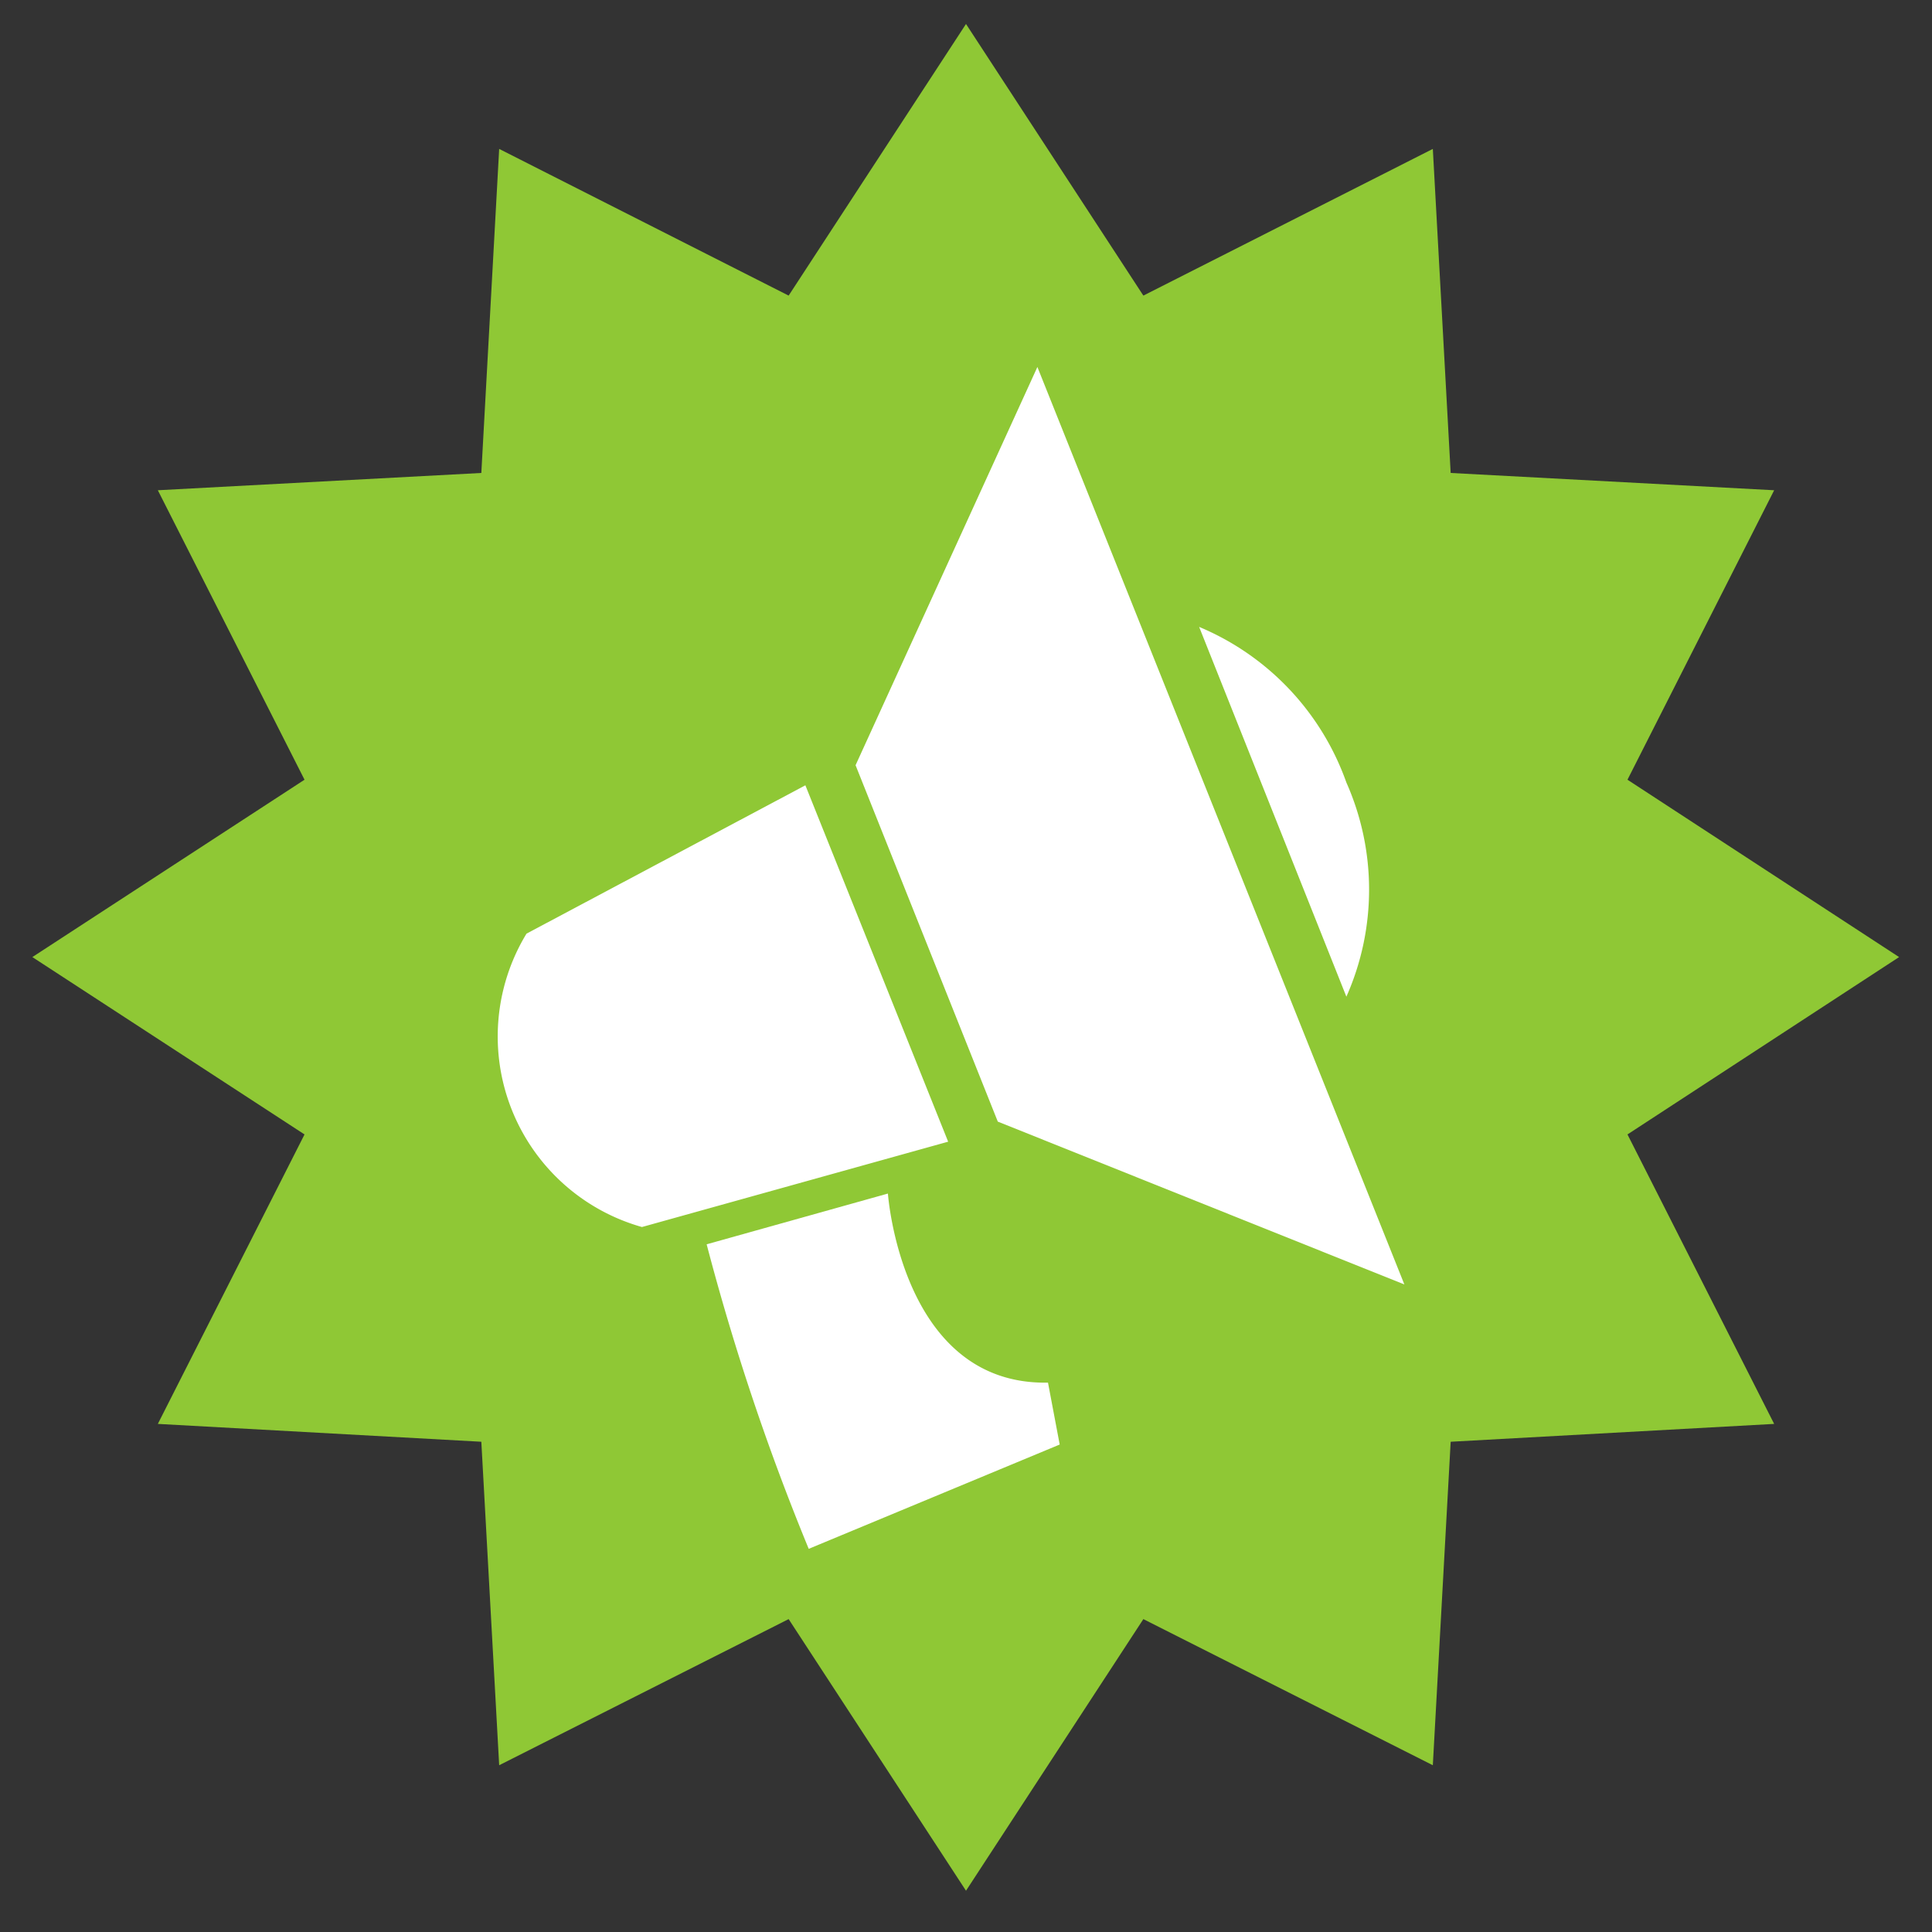 <svg xmlns="http://www.w3.org/2000/svg" viewBox="0 0 34.64 34.64"><rect x="0" y="0" width="34.64" height="34.64" fill="#333333" stroke="none"/><defs><style>.cls-1{fill:#8fc835;}.cls-2{fill:#fff;}.cls-3{fill:none;}</style></defs><g id="Laag_2" data-name="Laag 2"><g id="Layer_1" data-name="Layer 1"><polygon class="cls-1" points="17.32 0.43 20.5 5.3 25.69 2.67 26.01 8.48 31.81 8.79 29.18 13.98 34.05 17.16 29.18 20.34 31.81 25.53 26.01 25.85 25.69 31.65 20.5 29.03 17.32 33.9 14.14 29.03 8.95 31.65 8.63 25.85 2.83 25.53 5.46 20.34 0.58 17.16 5.46 13.98 2.83 8.79 8.63 8.48 8.95 2.67 14.14 5.3 17.32 0.43"/><path class="cls-2" d="M21.56,18.49a2.93,2.93,0,0,0-1.43-4.82Z"/><path class="cls-2" d="M24.14,17.87a4.73,4.73,0,0,0,0-3.84,4.74,4.74,0,0,0-2.64-2.79Z"/><path class="cls-2" d="M17,20.47l-2.56-6.39-5,2.66h0A3.55,3.55,0,0,0,11.51,22h0Z"/><path class="cls-2" d="M12.67,22.31l3.25-.91s.24,3.44,2.87,3.39L19,25.9,14.5,27.77A42.72,42.72,0,0,1,12.67,22.31Z"/><polygon class="cls-2" points="17.89 20.11 15.34 13.72 18.6 6.58 25.18 23.03 17.89 20.11"/><rect class="cls-3" width="34.64" height="34.64"/></g></g></svg>